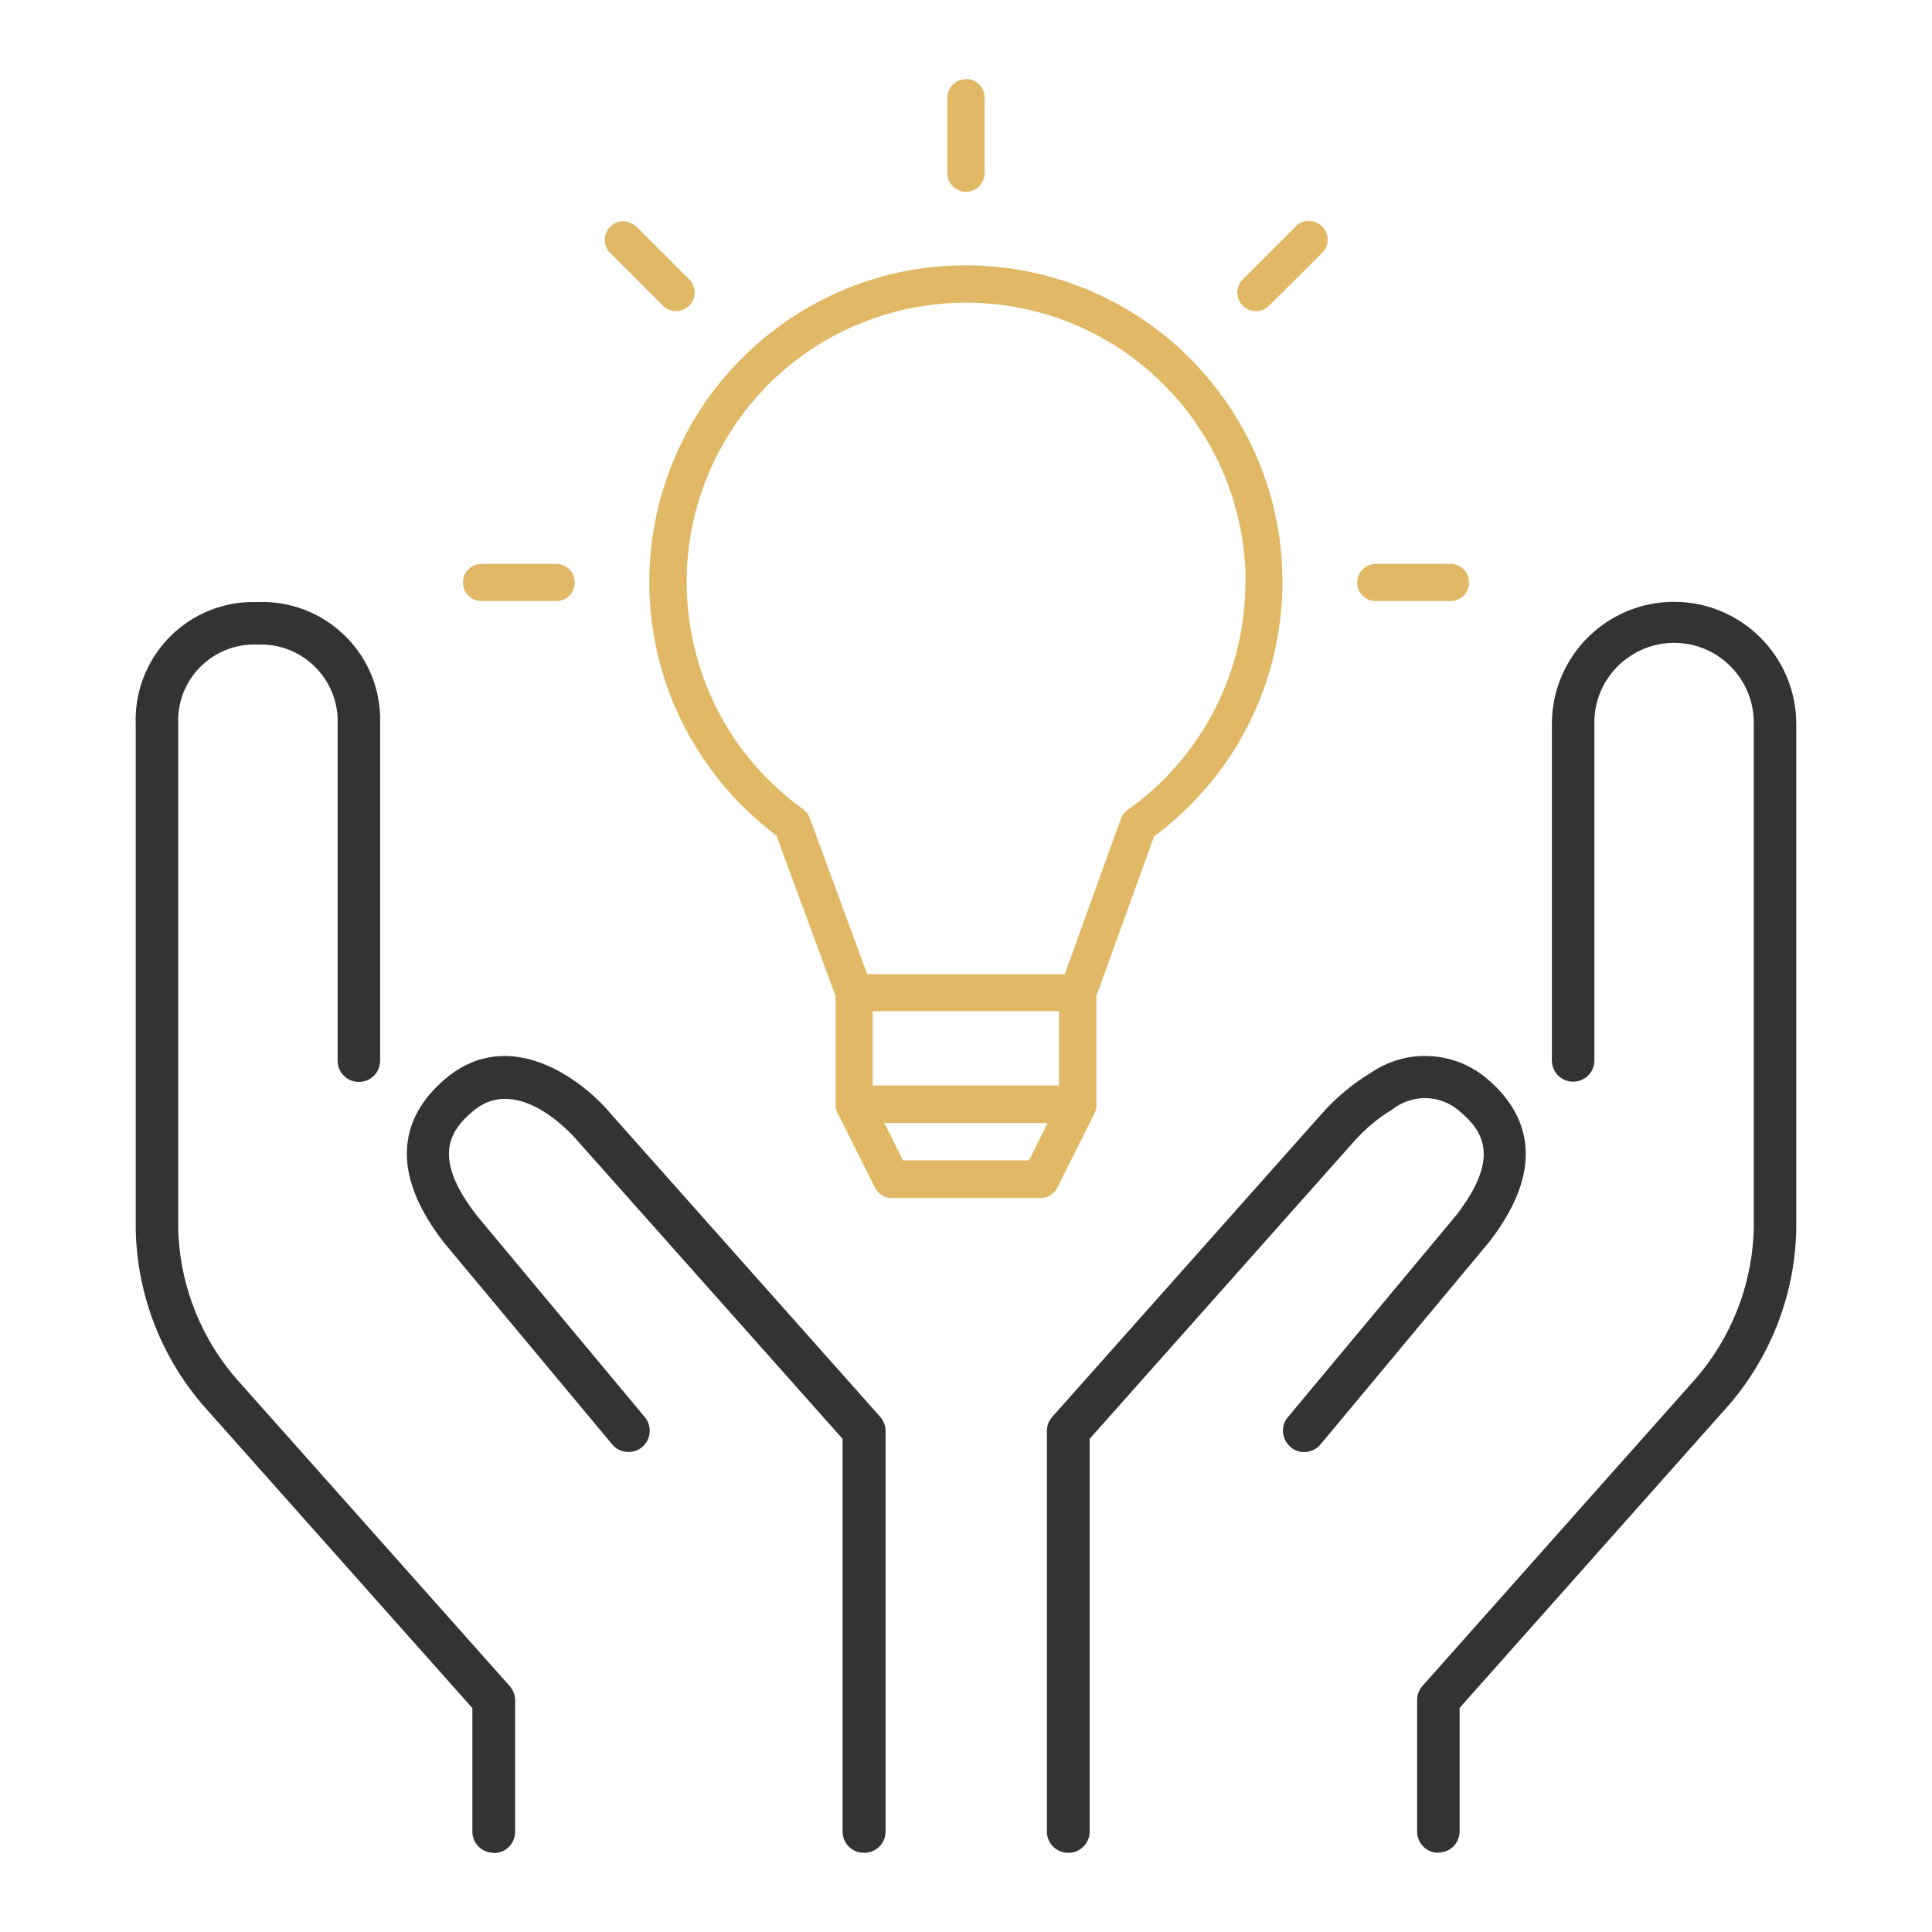 <?xml version="1.0" encoding="UTF-8"?><svg id="Calque_1" xmlns="http://www.w3.org/2000/svg" viewBox="0 0 80 80"><defs><style>.cls-1{fill:#333;}.cls-1,.cls-2{stroke-width:0px;}.cls-2{fill:#e1b865;}</style></defs><path id="Tracé_3029" class="cls-2" d="m39.99,3.28c-.42,0-.76.35-.76.77,0,0,0,0,0,0v3.09c-.02.43.32.78.74.8.43.02.78-.32.8-.74,0-.02,0-.04,0-.06v-3.09c0-.43-.33-.78-.76-.78,0,0-.02,0-.03,0Zm-14.18,5.88c-.43,0-.77.35-.77.77,0,.21.08.41.23.55l2.18,2.18c.3.3.79.3,1.09,0,.3-.3.3-.79,0-1.09l-2.18-2.18c-.16-.13-.35-.22-.55-.23h0Zm27.83.23l-2.18,2.18c-.3.3-.3.79,0,1.09.3.3.79.3,1.09,0l2.19-2.18c.31-.29.32-.78.02-1.09-.15-.16-.37-.25-.59-.24-.2,0-.39.09-.53.23h0Zm-8.24,36.34v-4.49l2.39-6.61c5.82-4.31,7.05-12.51,2.74-18.33-4.31-5.82-12.51-7.05-18.33-2.74-5.82,4.31-7.05,12.51-2.74,18.33.76,1.03,1.67,1.94,2.69,2.71l2.45,6.65v4.49c0,.12.03.25.09.36l1.54,3.08c.13.26.4.43.69.43h6.17c.29,0,.56-.17.69-.43l1.52-3.03c.07-.12.11-.26.11-.4Zm6.17-21.62c0,3.75-1.82,7.26-4.88,9.43-.13.09-.23.22-.28.37l-2.32,6.43h-8.18l-2.38-6.47c-.05-.14-.15-.27-.27-.36-5.19-3.72-6.38-10.95-2.66-16.15,3.72-5.19,10.95-6.38,16.15-2.66,3.03,2.18,4.83,5.68,4.83,9.41Zm-31.63-.76c-.43,0-.77.34-.77.77s.34.77.77.77h3.09c.43,0,.77-.34.77-.77s-.34-.77-.77-.77h-3.09Zm37.03,0c-.43,0-.77.34-.77.77s.34.77.77.77h3.09c.43,0,.77-.34.77-.77s-.34-.77-.77-.77h-3.09Zm-20.83,18.52h7.71v3.08h-7.71v-3.08Zm.47,4.63h6.77l-.77,1.55h-5.22l-.77-1.55Z"/><path id="Tracé_3030" class="cls-1" d="m59.56,76.72c-.49,0-.88-.39-.88-.88v-5.45c0-.22.08-.42.23-.59l11.15-12.54c1.59-1.75,2.5-4.02,2.56-6.38v-20.9c.03-1.82-1.42-3.33-3.24-3.36-1.82-.03-3.33,1.42-3.36,3.24,0,.04,0,.08,0,.12v13.93c0,.49-.39.88-.88.88s-.88-.39-.88-.88v-13.93c0-2.8,2.27-5.06,5.06-5.06s5.06,2.27,5.06,5.06h0v20.9c-.05,2.82-1.14,5.52-3.05,7.59l-10.89,12.25v5.11c0,.49-.39.88-.88.88"/><path id="Tracé_3031" class="cls-1" d="m44.23,76.72c-.49,0-.88-.39-.88-.88v-16.59c0-.22.08-.43.23-.59l11.15-12.54c.58-.66,1.26-1.23,2.02-1.69,1.46-1.01,3.41-.93,4.78.2,1.5,1.24,2.74,3.43.14,6.79l-6.99,8.39c-.31.37-.87.43-1.24.11s-.43-.87-.11-1.24h0l6.97-8.36c1.83-2.37,1.14-3.48.11-4.33-.79-.68-1.96-.69-2.77-.04-.59.35-1.11.8-1.57,1.31l-10.95,12.32v16.26c0,.49-.39.88-.88.88"/><path id="Tracé_3032" class="cls-1" d="m20.44,76.72c-.49,0-.88-.39-.88-.88v-5.11l-10.93-12.29c-1.89-2.07-2.96-4.75-3.01-7.55v-20.9c-.1-2.69,2-4.96,4.69-5.06.12,0,.25,0,.37,0,2.69-.1,4.96,2,5.06,4.69,0,.12,0,.25,0,.37v13.93c0,.49-.39.88-.88.88s-.88-.39-.88-.88v-13.93c.07-1.75-1.3-3.23-3.05-3.3-.08,0-.17,0-.25,0-1.74-.08-3.22,1.26-3.3,3,0,.1,0,.2,0,.3v20.9c.06,2.35.96,4.6,2.53,6.34l11.19,12.58c.14.16.23.37.23.59v5.45c0,.49-.39.88-.88.88"/><path id="Tracé_3033" class="cls-1" d="m35.77,76.72c-.49,0-.88-.39-.88-.88v-16.26l-10.93-12.29c-.11-.14-2.44-2.88-4.35-1.3-1.02.85-1.72,1.96.14,4.35l6.95,8.34c.31.37.26.93-.11,1.24-.37.31-.93.26-1.24-.11l-6.97-8.36c-2.63-3.39-1.39-5.58.11-6.82,2.62-2.16,5.6.04,6.82,1.51l11.13,12.52c.14.16.23.37.23.59v16.59c0,.49-.39.88-.88.88"/></svg>